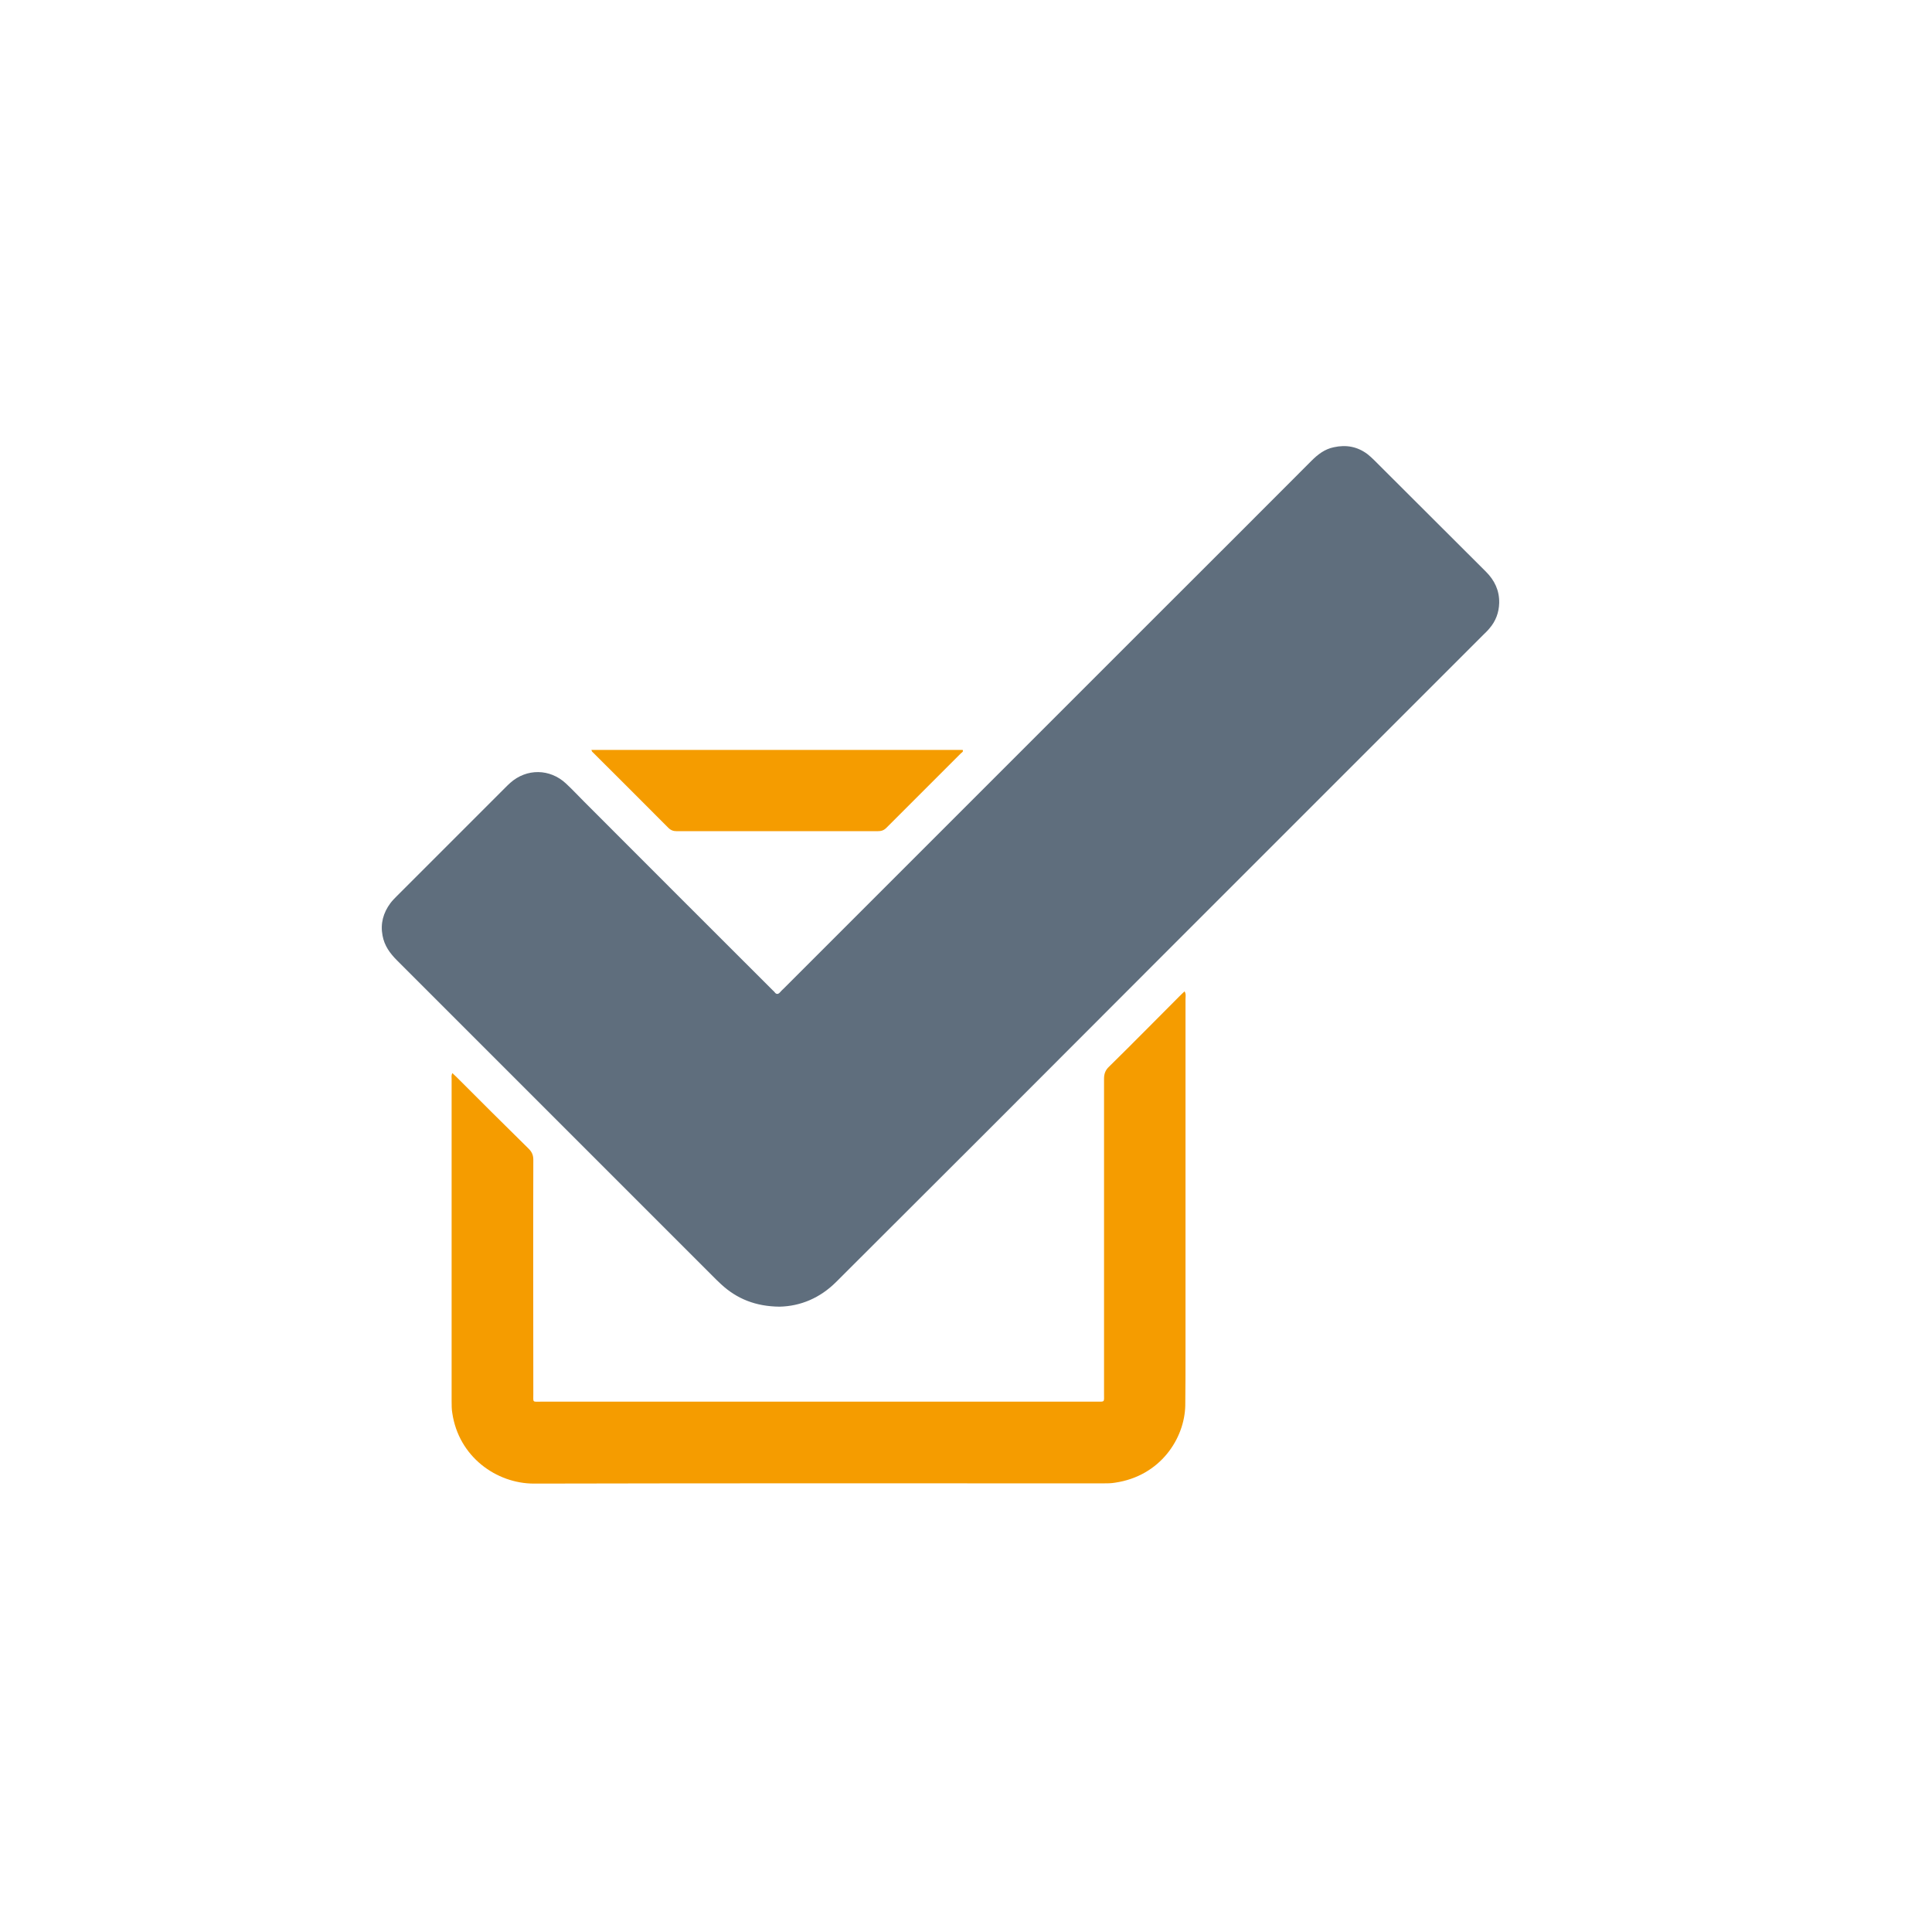 <?xml version="1.0" encoding="utf-8"?>
<!-- Generator: Adobe Illustrator 22.0.1, SVG Export Plug-In . SVG Version: 6.00 Build 0)  -->
<svg version="1.1" id="Layer_1" xmlns="http://www.w3.org/2000/svg" xmlns:xlink="http://www.w3.org/1999/xlink" x="0px" y="0px"
	 viewBox="0 0 841.9 841.9" style="enable-background:new 0 0 841.9 841.9;" xml:space="preserve">
<style type="text/css">
	.st0{fill:#5F6E7D;}
	.st1{fill:#F59C00;}
</style>
<g>
	<path class="st0" d="M339.7,569.4c-10.4-0.1-18.6-3.4-25.5-9.8c-0.7-0.6-1.3-1.3-2-1.9c-46.4-46.4-92.8-92.8-139.2-139.2
		c-3.1-3.1-5.5-6.4-6.3-10.8c-1-5.2,0.3-9.9,3.4-14.1c0.9-1.2,1.9-2.2,3-3.3c15.6-15.6,31.3-31.3,46.9-46.9c0.8-0.8,1.6-1.6,2.4-2.3
		c7.1-6.3,17.2-6.2,24.2,0.3c2.8,2.6,5.4,5.4,8,8c27.3,27.4,54.7,54.7,82.1,82.1c0.3,0.3,0.6,0.5,0.8,0.8c0.9,1.3,1.8,0.9,2.6-0.1
		c0.4-0.5,0.9-0.9,1.4-1.4c55.2-55.2,110.3-110.3,165.5-165.5c21.5-21.5,43.1-43,64.6-64.6c2.7-2.7,5.7-5,9.6-5.8
		c5.4-1.2,10.3-0.3,14.7,3c1,0.8,2,1.7,2.9,2.6c16.2,16.2,32.5,32.4,48.7,48.6c3.8,3.8,5.9,8.2,5.8,13.6c-0.1,4.2-1.5,8-4.3,11.2
		c-0.8,1-1.8,1.9-2.7,2.8c-44.8,44.8-89.5,89.5-134.3,134.3c-27.5,27.5-54.9,55-82.4,82.5c-21.7,21.7-43.5,43.4-65.2,65.1
		C357.4,565.6,348.9,569.2,339.7,569.4z"/>
	<path class="st1" d="M197.1,467.6c0.7,0.7,1.2,1.1,1.8,1.7c10.5,10.5,20.9,20.9,31.5,31.3c1.4,1.4,2,2.8,2,4.8
		c-0.1,34,0,68.1,0,102.1c0,3.8-0.5,3.3,3.4,3.3c80.6,0,161.2,0,241.8,0c4,0,3.5,0.4,3.5-3.6c0-45.7,0-91.4,0-137.1
		c0-2.2,0.6-3.8,2.2-5.3c10.3-10.1,20.4-20.4,30.6-30.6c0.7-0.7,1.4-1.4,2.3-2.2c0.7,1.2,0.4,2.3,0.4,3.4c0,51.1,0,102.1,0,153.2
		c0,8,0,15.9-0.1,23.9c-0.3,14.3-10.8,30.7-30.6,33.6c-1.7,0.3-3.5,0.3-5.3,0.3c-82.6,0-165.2-0.1-247.9,0.1
		c-16.4,0-32.8-11.7-35.6-30.7c-0.3-1.7-0.3-3.5-0.3-5.3c0-46.8,0-93.6,0-140.4C196.8,469.4,196.6,468.7,197.1,467.6z"/>
	<path class="st1" d="M257.7,326.8c54.1,0,107.9,0,161.8,0c0.4,0.8-0.4,1.1-0.8,1.5c-10.8,10.8-21.6,21.6-32.4,32.4
		c-1.2,1.2-2.3,1.5-3.9,1.5c-18.7,0-37.4,0-56.1,0c-10.5,0-20.9,0-31.4,0c-1.5,0-2.6-0.4-3.7-1.5c-11-11.1-22.1-22.1-33.2-33.2
		C258,327.5,257.9,327.3,257.7,326.8z"/>
</g>
</svg>
